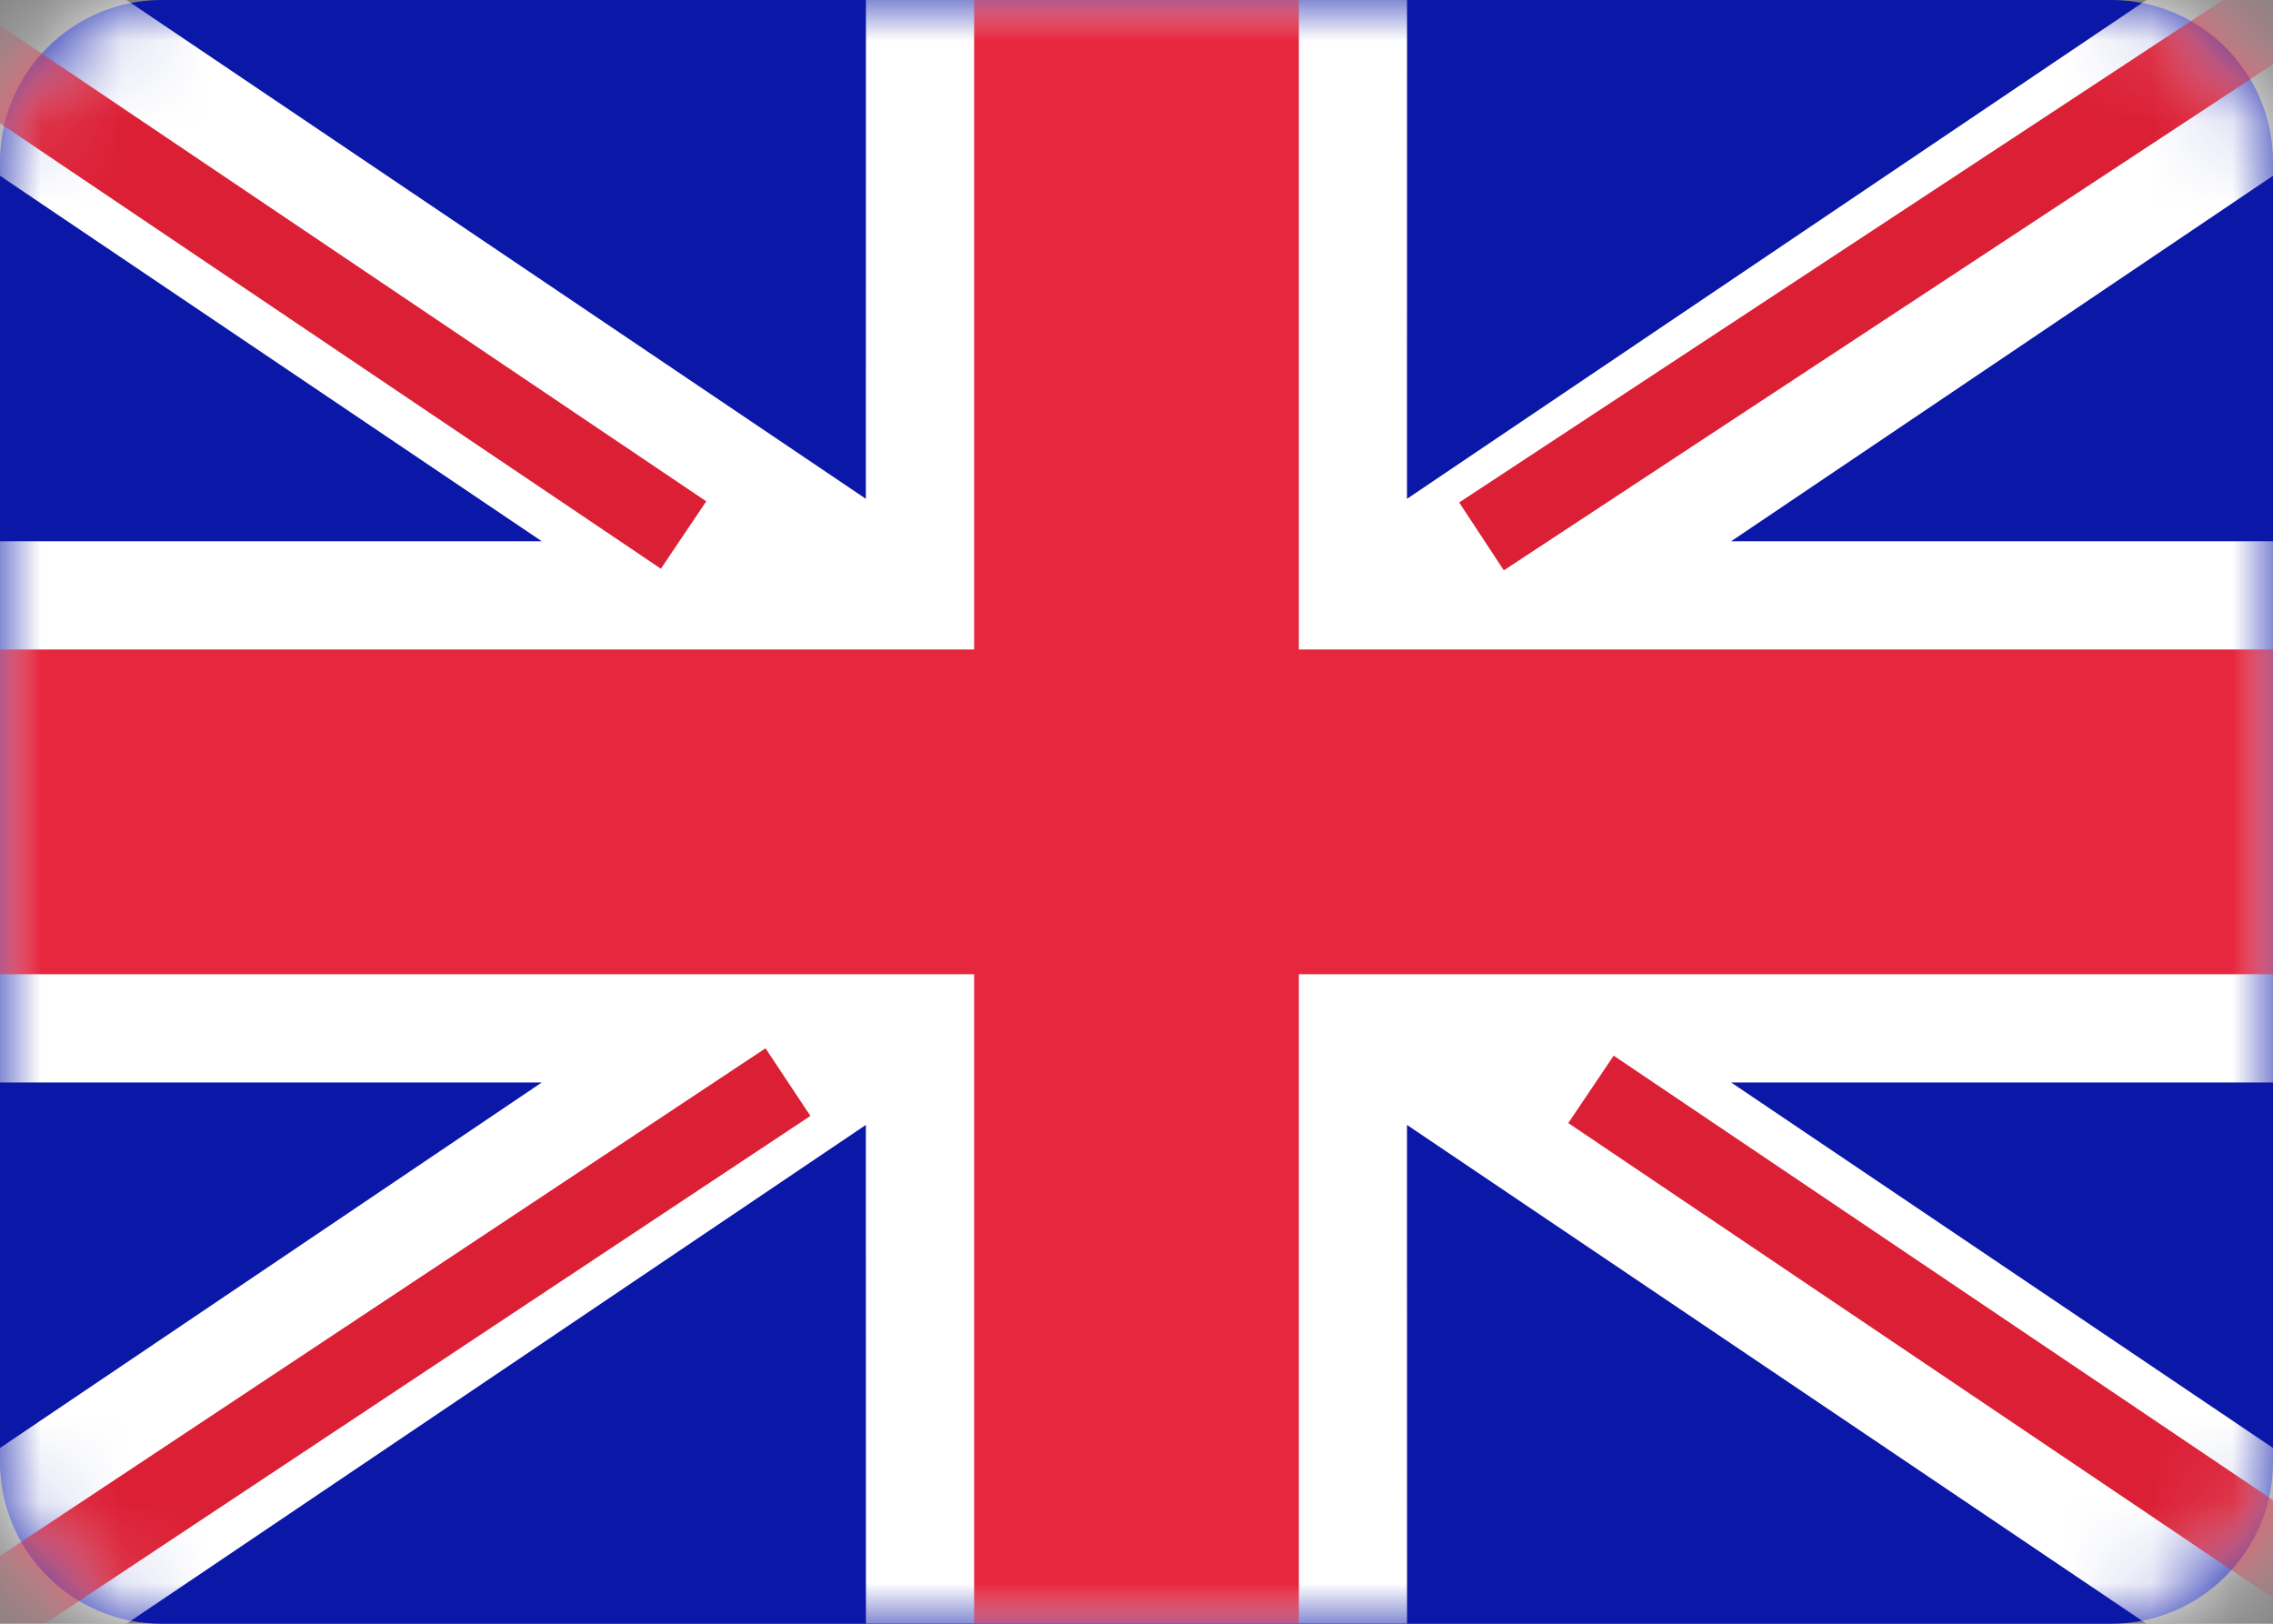 <svg xmlns="http://www.w3.org/2000/svg" xmlns:xlink="http://www.w3.org/1999/xlink" width="28" height="20" viewBox="0 0 28 20">
  <rect x="0" y="0" width="28" height="20" fill="#808080" stroke="none"/>
  <defs>
    <path id="icon-flag-en-a" d="M0,1.991 C0,0.891 0.9,0 1.991,0 L26.009,0 C27.108,0 28,0.898 28,1.991 L28,18.009 C28,19.109 27.1,20 26.009,20 L1.991,20 C0.892,20 0,19.102 0,18.009 L0,1.991 Z"/>
  </defs>
  <g fill="none" fill-rule="evenodd">
    <mask id="icon-flag-en-b" fill="#fff">
      <use xlink:href="#icon-flag-en-a"/>
    </mask>
    <use fill="#0A17A7" xlink:href="#icon-flag-en-a"/>
    <path fill="#FFF" d="M29.282,-1.916 L30.774,0.294 L21.325,6.667 L28,6.667 L28,13.333 L21.325,13.333 L30.774,19.706 L29.282,21.916 L17.332,13.856 L17.333,21.333 L10.667,21.333 L10.666,13.856 L-1.282,21.916 L-2.774,19.706 L6.674,13.333 L5.68434189e-14,13.333 L5.68434189e-14,6.667 L6.674,6.667 L-2.774,0.294 L-1.282,-1.916 L10.666,6.144 L10.667,-1.333 L17.333,-1.333 L17.332,6.144 L29.282,-1.916 Z" mask="url(#icon-flag-en-b)"/>
    <polygon fill="#DB1F35" fill-rule="nonzero" points="31.476 -2.693 32.026 -1.857 18.525 7.025 17.975 6.189" mask="url(#icon-flag-en-b)"/>
    <polygon fill="#DB1F35" fill-rule="nonzero" points="31.502 22.044 32.061 21.215 19.878 13.003 19.319 13.833" mask="url(#icon-flag-en-b)"/>
    <polygon fill="#DB1F35" fill-rule="nonzero" points="-4.532 -1.536 -3.973 -2.365 8.7 6.175 8.141 7.005" mask="url(#icon-flag-en-b)"/>
    <polygon fill="#DB1F35" fill-rule="nonzero" points="9.43 12.912 9.983 13.745 -3.978 23.004 -4.531 22.17" mask="url(#icon-flag-en-b)"/>
    <polygon fill="#E6273E" points="0 12 12 12 12 20 16 20 16 12 28 12 28 8 16 8 16 0 12 0 12 8 0 8" mask="url(#icon-flag-en-b)"/>
  </g>
</svg>

